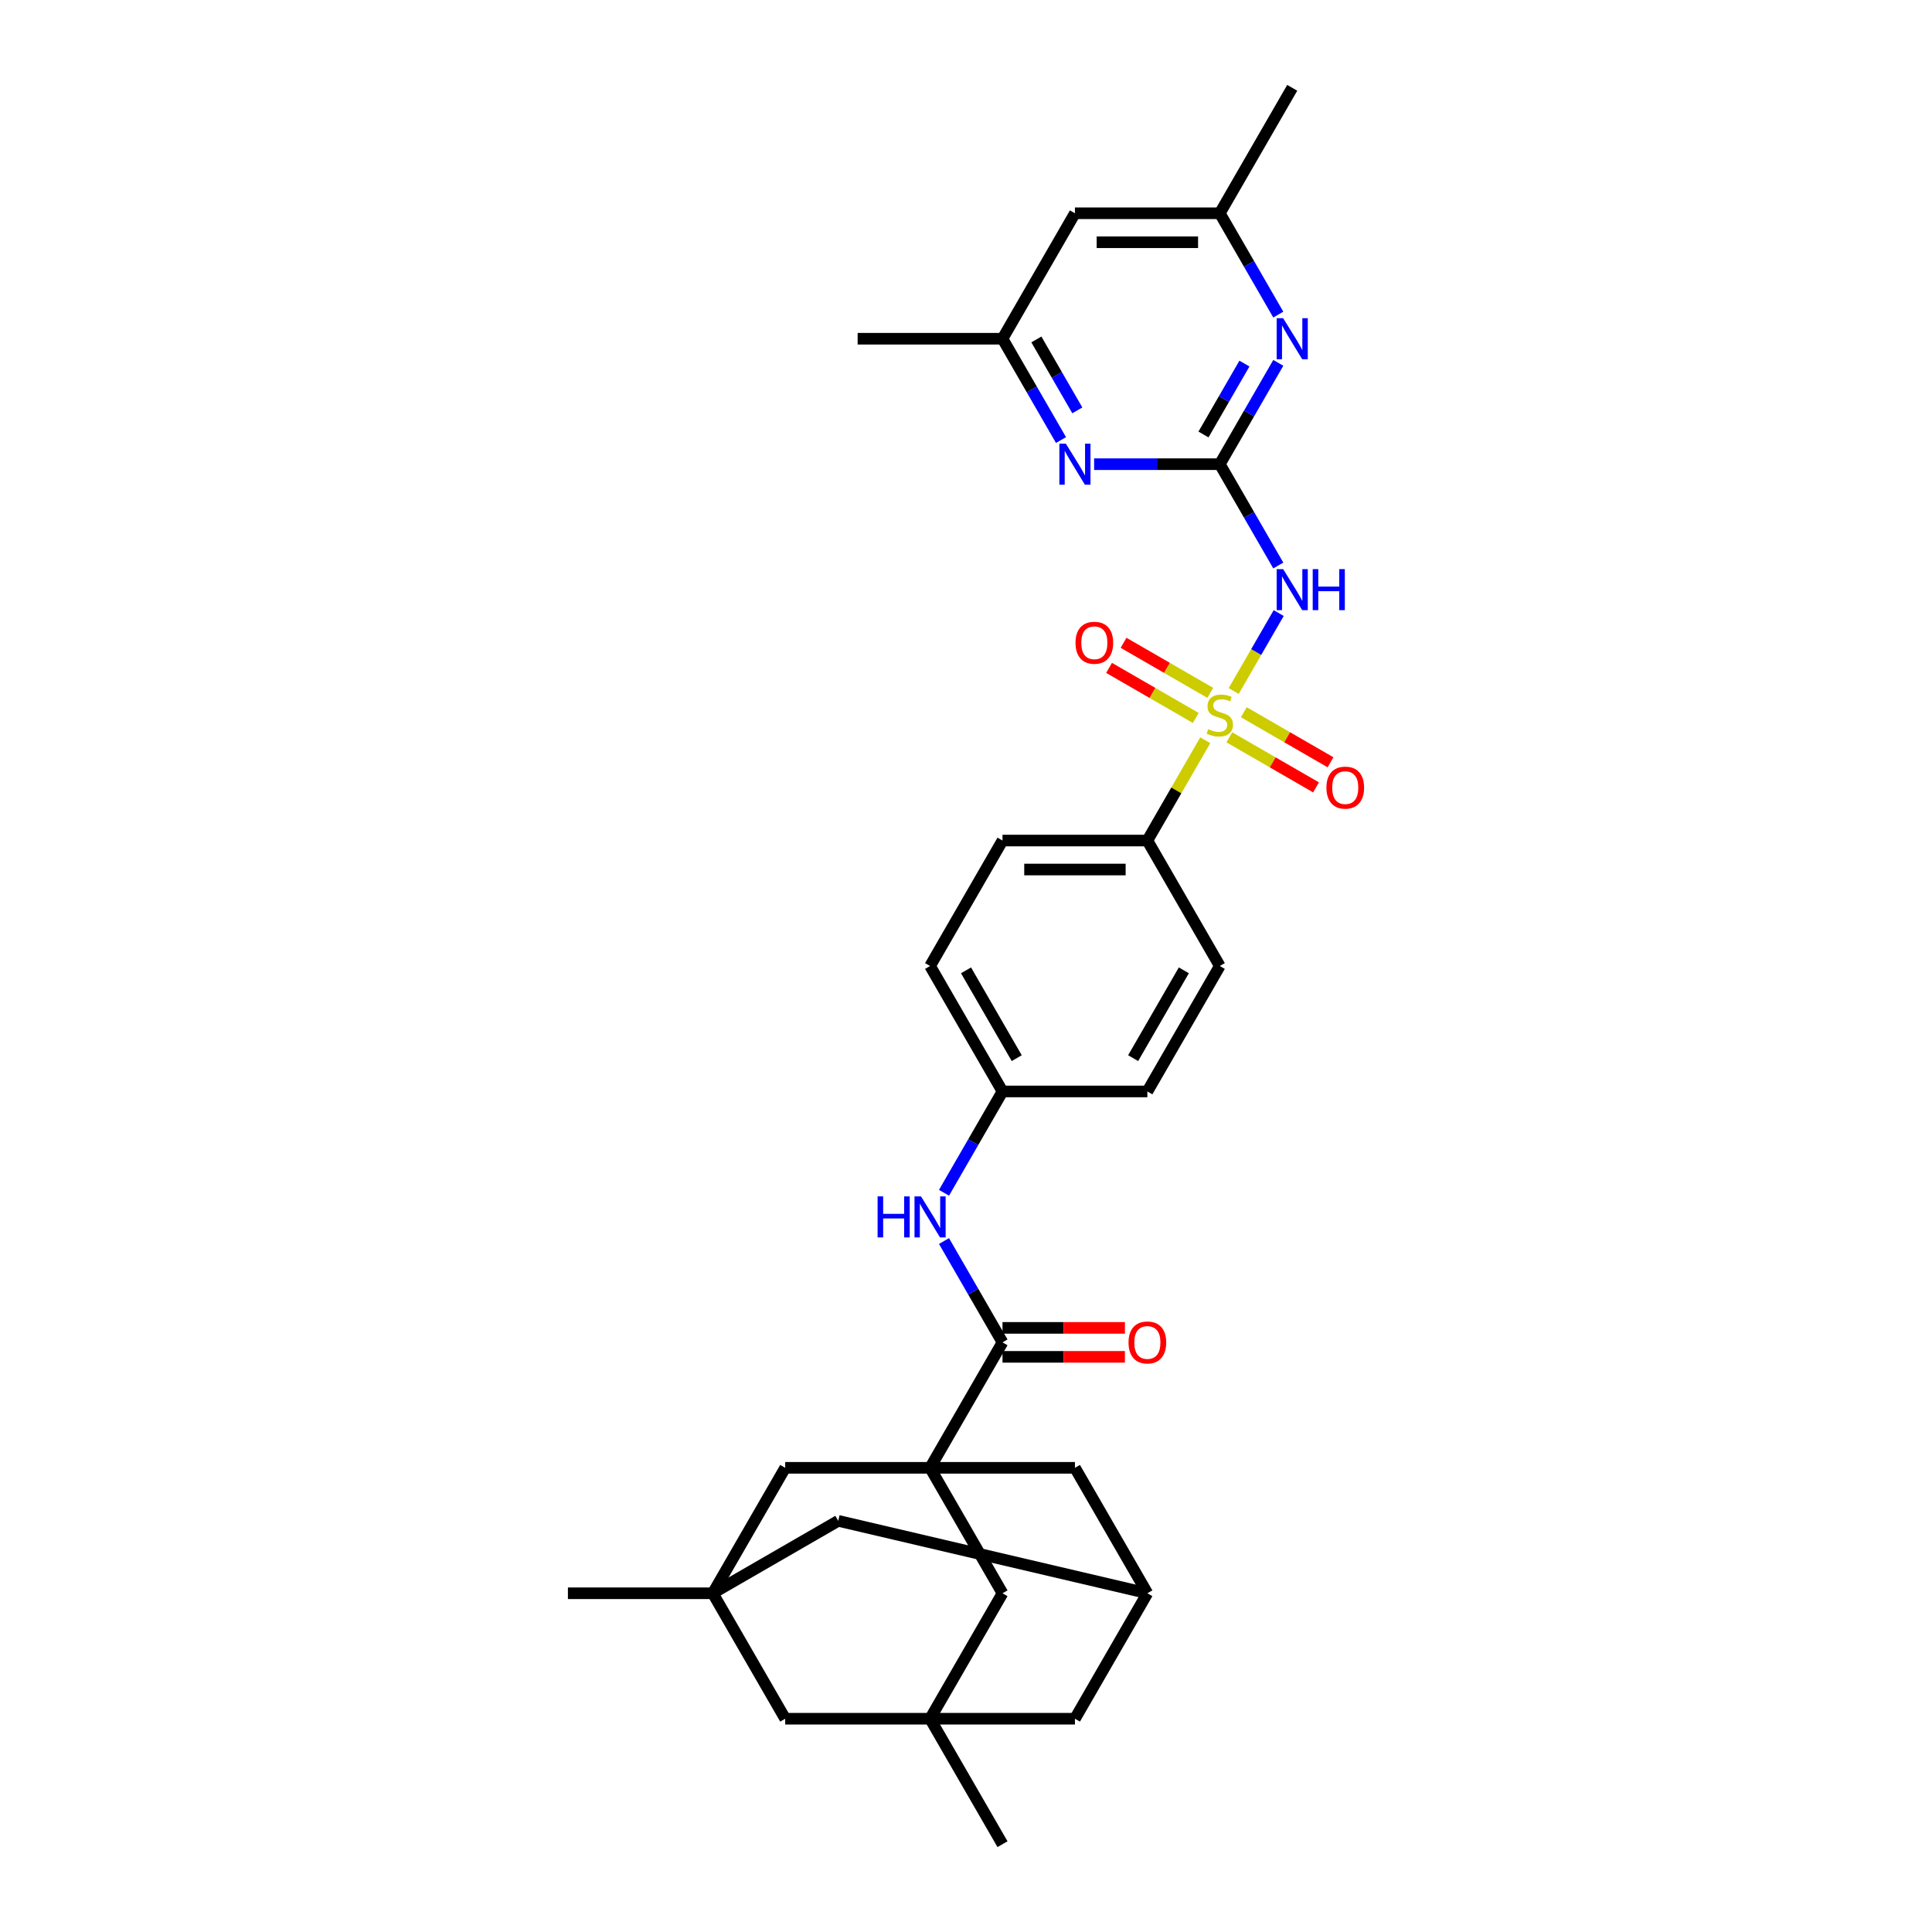 <?xml version='1.0' encoding='iso-8859-1'?>
<svg version='1.1' baseProfile='full'
              xmlns='http://www.w3.org/2000/svg'
                      xmlns:rdkit='http://www.rdkit.org/xml'
                      xmlns:xlink='http://www.w3.org/1999/xlink'
                  xml:space='preserve'
width='1000px' height='1000px' viewBox='0 0 1000 1000'>
<!-- END OF HEADER -->
<rect style='opacity:1.0;fill:#FFFFFF;stroke:none' width='1000' height='1000' x='0' y='0'> </rect>
<path class='bond-1' d='M 638.56,357.668 L 650.205,337.497' style='fill:none;fill-rule:evenodd;stroke:#CCCC00;stroke-width:6px;stroke-linecap:butt;stroke-linejoin:miter;stroke-opacity:1' />
<path class='bond-1' d='M 650.205,337.497 L 661.851,317.327' style='fill:none;fill-rule:evenodd;stroke:#0000FF;stroke-width:6px;stroke-linecap:butt;stroke-linejoin:miter;stroke-opacity:1' />
<path class='bond-8' d='M 623.841,383.161 L 608.858,409.113' style='fill:none;fill-rule:evenodd;stroke:#CCCC00;stroke-width:6px;stroke-linecap:butt;stroke-linejoin:miter;stroke-opacity:1' />
<path class='bond-8' d='M 608.858,409.113 L 593.875,435.065' style='fill:none;fill-rule:evenodd;stroke:#000000;stroke-width:6px;stroke-linecap:butt;stroke-linejoin:miter;stroke-opacity:1' />
<path class='bond-13' d='M 636.299,381.636 L 658.739,394.592' style='fill:none;fill-rule:evenodd;stroke:#CCCC00;stroke-width:6px;stroke-linecap:butt;stroke-linejoin:miter;stroke-opacity:1' />
<path class='bond-13' d='M 658.739,394.592 L 681.18,407.548' style='fill:none;fill-rule:evenodd;stroke:#FF0000;stroke-width:6px;stroke-linecap:butt;stroke-linejoin:miter;stroke-opacity:1' />
<path class='bond-13' d='M 643.797,368.649 L 666.237,381.605' style='fill:none;fill-rule:evenodd;stroke:#CCCC00;stroke-width:6px;stroke-linecap:butt;stroke-linejoin:miter;stroke-opacity:1' />
<path class='bond-13' d='M 666.237,381.605 L 688.678,394.561' style='fill:none;fill-rule:evenodd;stroke:#FF0000;stroke-width:6px;stroke-linecap:butt;stroke-linejoin:miter;stroke-opacity:1' />
<path class='bond-14' d='M 626.431,358.623 L 603.991,345.667' style='fill:none;fill-rule:evenodd;stroke:#CCCC00;stroke-width:6px;stroke-linecap:butt;stroke-linejoin:miter;stroke-opacity:1' />
<path class='bond-14' d='M 603.991,345.667 L 581.55,332.711' style='fill:none;fill-rule:evenodd;stroke:#FF0000;stroke-width:6px;stroke-linecap:butt;stroke-linejoin:miter;stroke-opacity:1' />
<path class='bond-14' d='M 618.933,371.61 L 596.493,358.654' style='fill:none;fill-rule:evenodd;stroke:#CCCC00;stroke-width:6px;stroke-linecap:butt;stroke-linejoin:miter;stroke-opacity:1' />
<path class='bond-14' d='M 596.493,358.654 L 574.052,345.698' style='fill:none;fill-rule:evenodd;stroke:#FF0000;stroke-width:6px;stroke-linecap:butt;stroke-linejoin:miter;stroke-opacity:1' />
<path class='bond-0' d='M 481.404,759.74 L 518.894,694.805' style='fill:none;fill-rule:evenodd;stroke:#000000;stroke-width:6px;stroke-linecap:butt;stroke-linejoin:miter;stroke-opacity:1' />
<path class='bond-9' d='M 481.404,759.74 L 518.894,824.675' style='fill:none;fill-rule:evenodd;stroke:#000000;stroke-width:6px;stroke-linecap:butt;stroke-linejoin:miter;stroke-opacity:1' />
<path class='bond-10' d='M 481.404,759.74 L 406.423,759.74' style='fill:none;fill-rule:evenodd;stroke:#000000;stroke-width:6px;stroke-linecap:butt;stroke-linejoin:miter;stroke-opacity:1' />
<path class='bond-12' d='M 481.404,759.74 L 556.384,759.74' style='fill:none;fill-rule:evenodd;stroke:#000000;stroke-width:6px;stroke-linecap:butt;stroke-linejoin:miter;stroke-opacity:1' />
<path class='bond-2' d='M 661.643,292.703 L 646.504,266.481' style='fill:none;fill-rule:evenodd;stroke:#0000FF;stroke-width:6px;stroke-linecap:butt;stroke-linejoin:miter;stroke-opacity:1' />
<path class='bond-2' d='M 646.504,266.481 L 631.365,240.26' style='fill:none;fill-rule:evenodd;stroke:#000000;stroke-width:6px;stroke-linecap:butt;stroke-linejoin:miter;stroke-opacity:1' />
<path class='bond-6' d='M 631.365,240.26 L 646.504,214.038' style='fill:none;fill-rule:evenodd;stroke:#000000;stroke-width:6px;stroke-linecap:butt;stroke-linejoin:miter;stroke-opacity:1' />
<path class='bond-6' d='M 646.504,214.038 L 661.643,187.816' style='fill:none;fill-rule:evenodd;stroke:#0000FF;stroke-width:6px;stroke-linecap:butt;stroke-linejoin:miter;stroke-opacity:1' />
<path class='bond-6' d='M 622.92,224.895 L 633.517,206.54' style='fill:none;fill-rule:evenodd;stroke:#000000;stroke-width:6px;stroke-linecap:butt;stroke-linejoin:miter;stroke-opacity:1' />
<path class='bond-6' d='M 633.517,206.54 L 644.114,188.185' style='fill:none;fill-rule:evenodd;stroke:#0000FF;stroke-width:6px;stroke-linecap:butt;stroke-linejoin:miter;stroke-opacity:1' />
<path class='bond-7' d='M 631.365,240.26 L 598.838,240.26' style='fill:none;fill-rule:evenodd;stroke:#000000;stroke-width:6px;stroke-linecap:butt;stroke-linejoin:miter;stroke-opacity:1' />
<path class='bond-7' d='M 598.838,240.26 L 566.312,240.26' style='fill:none;fill-rule:evenodd;stroke:#0000FF;stroke-width:6px;stroke-linecap:butt;stroke-linejoin:miter;stroke-opacity:1' />
<path class='bond-3' d='M 518.894,694.805 L 503.755,668.584' style='fill:none;fill-rule:evenodd;stroke:#000000;stroke-width:6px;stroke-linecap:butt;stroke-linejoin:miter;stroke-opacity:1' />
<path class='bond-3' d='M 503.755,668.584 L 488.616,642.362' style='fill:none;fill-rule:evenodd;stroke:#0000FF;stroke-width:6px;stroke-linecap:butt;stroke-linejoin:miter;stroke-opacity:1' />
<path class='bond-19' d='M 518.894,702.303 L 550.573,702.303' style='fill:none;fill-rule:evenodd;stroke:#000000;stroke-width:6px;stroke-linecap:butt;stroke-linejoin:miter;stroke-opacity:1' />
<path class='bond-19' d='M 550.573,702.303 L 582.253,702.303' style='fill:none;fill-rule:evenodd;stroke:#FF0000;stroke-width:6px;stroke-linecap:butt;stroke-linejoin:miter;stroke-opacity:1' />
<path class='bond-19' d='M 518.894,687.307 L 550.573,687.307' style='fill:none;fill-rule:evenodd;stroke:#000000;stroke-width:6px;stroke-linecap:butt;stroke-linejoin:miter;stroke-opacity:1' />
<path class='bond-19' d='M 550.573,687.307 L 582.253,687.307' style='fill:none;fill-rule:evenodd;stroke:#FF0000;stroke-width:6px;stroke-linecap:butt;stroke-linejoin:miter;stroke-opacity:1' />
<path class='bond-4' d='M 481.404,889.61 L 518.894,824.675' style='fill:none;fill-rule:evenodd;stroke:#000000;stroke-width:6px;stroke-linecap:butt;stroke-linejoin:miter;stroke-opacity:1' />
<path class='bond-28' d='M 481.404,889.61 L 518.894,954.545' style='fill:none;fill-rule:evenodd;stroke:#000000;stroke-width:6px;stroke-linecap:butt;stroke-linejoin:miter;stroke-opacity:1' />
<path class='bond-34' d='M 481.404,889.61 L 556.384,889.61' style='fill:none;fill-rule:evenodd;stroke:#000000;stroke-width:6px;stroke-linecap:butt;stroke-linejoin:miter;stroke-opacity:1' />
<path class='bond-36' d='M 481.404,889.61 L 406.423,889.61' style='fill:none;fill-rule:evenodd;stroke:#000000;stroke-width:6px;stroke-linecap:butt;stroke-linejoin:miter;stroke-opacity:1' />
<path class='bond-5' d='M 368.933,824.675 L 406.423,759.74' style='fill:none;fill-rule:evenodd;stroke:#000000;stroke-width:6px;stroke-linecap:butt;stroke-linejoin:miter;stroke-opacity:1' />
<path class='bond-16' d='M 368.933,824.675 L 406.423,889.61' style='fill:none;fill-rule:evenodd;stroke:#000000;stroke-width:6px;stroke-linecap:butt;stroke-linejoin:miter;stroke-opacity:1' />
<path class='bond-29' d='M 368.933,824.675 L 293.952,824.675' style='fill:none;fill-rule:evenodd;stroke:#000000;stroke-width:6px;stroke-linecap:butt;stroke-linejoin:miter;stroke-opacity:1' />
<path class='bond-35' d='M 368.933,824.675 L 433.868,787.185' style='fill:none;fill-rule:evenodd;stroke:#000000;stroke-width:6px;stroke-linecap:butt;stroke-linejoin:miter;stroke-opacity:1' />
<path class='bond-17' d='M 661.643,162.833 L 646.504,136.611' style='fill:none;fill-rule:evenodd;stroke:#0000FF;stroke-width:6px;stroke-linecap:butt;stroke-linejoin:miter;stroke-opacity:1' />
<path class='bond-17' d='M 646.504,136.611 L 631.365,110.39' style='fill:none;fill-rule:evenodd;stroke:#000000;stroke-width:6px;stroke-linecap:butt;stroke-linejoin:miter;stroke-opacity:1' />
<path class='bond-18' d='M 549.172,227.768 L 534.033,201.546' style='fill:none;fill-rule:evenodd;stroke:#0000FF;stroke-width:6px;stroke-linecap:butt;stroke-linejoin:miter;stroke-opacity:1' />
<path class='bond-18' d='M 534.033,201.546 L 518.894,175.325' style='fill:none;fill-rule:evenodd;stroke:#000000;stroke-width:6px;stroke-linecap:butt;stroke-linejoin:miter;stroke-opacity:1' />
<path class='bond-18' d='M 557.618,212.403 L 547.02,194.048' style='fill:none;fill-rule:evenodd;stroke:#0000FF;stroke-width:6px;stroke-linecap:butt;stroke-linejoin:miter;stroke-opacity:1' />
<path class='bond-18' d='M 547.02,194.048 L 536.423,175.693' style='fill:none;fill-rule:evenodd;stroke:#000000;stroke-width:6px;stroke-linecap:butt;stroke-linejoin:miter;stroke-opacity:1' />
<path class='bond-23' d='M 593.875,435.065 L 518.894,435.065' style='fill:none;fill-rule:evenodd;stroke:#000000;stroke-width:6px;stroke-linecap:butt;stroke-linejoin:miter;stroke-opacity:1' />
<path class='bond-23' d='M 582.628,450.061 L 530.141,450.061' style='fill:none;fill-rule:evenodd;stroke:#000000;stroke-width:6px;stroke-linecap:butt;stroke-linejoin:miter;stroke-opacity:1' />
<path class='bond-24' d='M 593.875,435.065 L 631.365,500' style='fill:none;fill-rule:evenodd;stroke:#000000;stroke-width:6px;stroke-linecap:butt;stroke-linejoin:miter;stroke-opacity:1' />
<path class='bond-11' d='M 488.616,617.378 L 503.755,591.157' style='fill:none;fill-rule:evenodd;stroke:#0000FF;stroke-width:6px;stroke-linecap:butt;stroke-linejoin:miter;stroke-opacity:1' />
<path class='bond-11' d='M 503.755,591.157 L 518.894,564.935' style='fill:none;fill-rule:evenodd;stroke:#000000;stroke-width:6px;stroke-linecap:butt;stroke-linejoin:miter;stroke-opacity:1' />
<path class='bond-15' d='M 556.384,759.74 L 593.875,824.675' style='fill:none;fill-rule:evenodd;stroke:#000000;stroke-width:6px;stroke-linecap:butt;stroke-linejoin:miter;stroke-opacity:1' />
<path class='bond-21' d='M 593.875,824.675 L 556.384,889.61' style='fill:none;fill-rule:evenodd;stroke:#000000;stroke-width:6px;stroke-linecap:butt;stroke-linejoin:miter;stroke-opacity:1' />
<path class='bond-22' d='M 593.875,824.675 L 433.868,787.185' style='fill:none;fill-rule:evenodd;stroke:#000000;stroke-width:6px;stroke-linecap:butt;stroke-linejoin:miter;stroke-opacity:1' />
<path class='bond-30' d='M 631.365,110.39 L 668.855,45.455' style='fill:none;fill-rule:evenodd;stroke:#000000;stroke-width:6px;stroke-linecap:butt;stroke-linejoin:miter;stroke-opacity:1' />
<path class='bond-33' d='M 631.365,110.39 L 556.384,110.39' style='fill:none;fill-rule:evenodd;stroke:#000000;stroke-width:6px;stroke-linecap:butt;stroke-linejoin:miter;stroke-opacity:1' />
<path class='bond-33' d='M 620.118,125.386 L 567.632,125.386' style='fill:none;fill-rule:evenodd;stroke:#000000;stroke-width:6px;stroke-linecap:butt;stroke-linejoin:miter;stroke-opacity:1' />
<path class='bond-20' d='M 518.894,175.325 L 556.384,110.39' style='fill:none;fill-rule:evenodd;stroke:#000000;stroke-width:6px;stroke-linecap:butt;stroke-linejoin:miter;stroke-opacity:1' />
<path class='bond-31' d='M 518.894,175.325 L 443.914,175.325' style='fill:none;fill-rule:evenodd;stroke:#000000;stroke-width:6px;stroke-linecap:butt;stroke-linejoin:miter;stroke-opacity:1' />
<path class='bond-27' d='M 518.894,435.065 L 481.404,500' style='fill:none;fill-rule:evenodd;stroke:#000000;stroke-width:6px;stroke-linecap:butt;stroke-linejoin:miter;stroke-opacity:1' />
<path class='bond-26' d='M 631.365,500 L 593.875,564.935' style='fill:none;fill-rule:evenodd;stroke:#000000;stroke-width:6px;stroke-linecap:butt;stroke-linejoin:miter;stroke-opacity:1' />
<path class='bond-26' d='M 612.754,502.242 L 586.511,547.697' style='fill:none;fill-rule:evenodd;stroke:#000000;stroke-width:6px;stroke-linecap:butt;stroke-linejoin:miter;stroke-opacity:1' />
<path class='bond-25' d='M 518.894,564.935 L 481.404,500' style='fill:none;fill-rule:evenodd;stroke:#000000;stroke-width:6px;stroke-linecap:butt;stroke-linejoin:miter;stroke-opacity:1' />
<path class='bond-25' d='M 526.258,547.697 L 500.014,502.242' style='fill:none;fill-rule:evenodd;stroke:#000000;stroke-width:6px;stroke-linecap:butt;stroke-linejoin:miter;stroke-opacity:1' />
<path class='bond-32' d='M 518.894,564.935 L 593.875,564.935' style='fill:none;fill-rule:evenodd;stroke:#000000;stroke-width:6px;stroke-linecap:butt;stroke-linejoin:miter;stroke-opacity:1' />
<path  class='atom-0' d='M 625.367 377.418
Q 625.606 377.508, 626.596 377.928
Q 627.586 378.348, 628.666 378.618
Q 629.775 378.858, 630.855 378.858
Q 632.865 378.858, 634.034 377.898
Q 635.204 376.908, 635.204 375.199
Q 635.204 374.029, 634.604 373.309
Q 634.034 372.589, 633.135 372.199
Q 632.235 371.809, 630.735 371.36
Q 628.846 370.79, 627.706 370.25
Q 626.596 369.71, 625.786 368.57
Q 625.007 367.431, 625.007 365.511
Q 625.007 362.842, 626.806 361.192
Q 628.636 359.543, 632.235 359.543
Q 634.694 359.543, 637.483 360.712
L 636.794 363.022
Q 634.244 361.972, 632.325 361.972
Q 630.255 361.972, 629.116 362.842
Q 627.976 363.682, 628.006 365.151
Q 628.006 366.291, 628.576 366.981
Q 629.176 367.671, 630.015 368.06
Q 630.885 368.45, 632.325 368.9
Q 634.244 369.5, 635.384 370.1
Q 636.524 370.7, 637.333 371.929
Q 638.173 373.129, 638.173 375.199
Q 638.173 378.138, 636.194 379.727
Q 634.244 381.287, 630.975 381.287
Q 629.086 381.287, 627.646 380.867
Q 626.236 380.477, 624.557 379.787
L 625.367 377.418
' fill='#CCCC00'/>
<path  class='atom-2' d='M 664.161 294.578
L 671.12 305.825
Q 671.809 306.934, 672.919 308.944
Q 674.029 310.953, 674.089 311.073
L 674.089 294.578
L 676.908 294.578
L 676.908 315.812
L 673.999 315.812
L 666.531 303.515
Q 665.661 302.076, 664.731 300.426
Q 663.832 298.776, 663.562 298.267
L 663.562 315.812
L 660.802 315.812
L 660.802 294.578
L 664.161 294.578
' fill='#0000FF'/>
<path  class='atom-2' d='M 679.458 294.578
L 682.337 294.578
L 682.337 303.605
L 693.194 303.605
L 693.194 294.578
L 696.073 294.578
L 696.073 315.812
L 693.194 315.812
L 693.194 306.005
L 682.337 306.005
L 682.337 315.812
L 679.458 315.812
L 679.458 294.578
' fill='#0000FF'/>
<path  class='atom-7' d='M 664.161 164.707
L 671.12 175.955
Q 671.809 177.064, 672.919 179.074
Q 674.029 181.083, 674.089 181.203
L 674.089 164.707
L 676.908 164.707
L 676.908 185.942
L 673.999 185.942
L 666.531 173.645
Q 665.661 172.205, 664.731 170.556
Q 663.832 168.906, 663.562 168.396
L 663.562 185.942
L 660.802 185.942
L 660.802 164.707
L 664.161 164.707
' fill='#0000FF'/>
<path  class='atom-8' d='M 551.691 229.642
L 558.649 240.89
Q 559.339 241.999, 560.448 244.009
Q 561.558 246.018, 561.618 246.138
L 561.618 229.642
L 564.437 229.642
L 564.437 250.877
L 561.528 250.877
L 554.06 238.58
Q 553.19 237.141, 552.26 235.491
Q 551.361 233.841, 551.091 233.332
L 551.091 250.877
L 548.332 250.877
L 548.332 229.642
L 551.691 229.642
' fill='#0000FF'/>
<path  class='atom-12' d='M 454.246 619.253
L 457.125 619.253
L 457.125 628.281
L 467.982 628.281
L 467.982 619.253
L 470.862 619.253
L 470.862 640.487
L 467.982 640.487
L 467.982 630.68
L 457.125 630.68
L 457.125 640.487
L 454.246 640.487
L 454.246 619.253
' fill='#0000FF'/>
<path  class='atom-12' d='M 476.71 619.253
L 483.668 630.5
Q 484.358 631.61, 485.468 633.619
Q 486.578 635.629, 486.638 635.749
L 486.638 619.253
L 489.457 619.253
L 489.457 640.487
L 486.548 640.487
L 479.079 628.191
Q 478.21 626.751, 477.28 625.101
Q 476.38 623.452, 476.11 622.942
L 476.11 640.487
L 473.351 640.487
L 473.351 619.253
L 476.71 619.253
' fill='#0000FF'/>
<path  class='atom-14' d='M 686.553 407.68
Q 686.553 402.581, 689.072 399.732
Q 691.591 396.883, 696.3 396.883
Q 701.009 396.883, 703.528 399.732
Q 706.048 402.581, 706.048 407.68
Q 706.048 412.839, 703.498 415.778
Q 700.949 418.687, 696.3 418.687
Q 691.621 418.687, 689.072 415.778
Q 686.553 412.869, 686.553 407.68
M 696.3 416.288
Q 699.539 416.288, 701.279 414.128
Q 703.048 411.939, 703.048 407.68
Q 703.048 403.511, 701.279 401.412
Q 699.539 399.282, 696.3 399.282
Q 693.061 399.282, 691.291 401.382
Q 689.552 403.481, 689.552 407.68
Q 689.552 411.969, 691.291 414.128
Q 693.061 416.288, 696.3 416.288
' fill='#FF0000'/>
<path  class='atom-15' d='M 556.682 332.7
Q 556.682 327.601, 559.202 324.752
Q 561.721 321.902, 566.43 321.902
Q 571.139 321.902, 573.658 324.752
Q 576.177 327.601, 576.177 332.7
Q 576.177 337.858, 573.628 340.797
Q 571.079 343.707, 566.43 343.707
Q 561.751 343.707, 559.202 340.797
Q 556.682 337.888, 556.682 332.7
M 566.43 341.307
Q 569.669 341.307, 571.409 339.148
Q 573.178 336.958, 573.178 332.7
Q 573.178 328.531, 571.409 326.431
Q 569.669 324.302, 566.43 324.302
Q 563.191 324.302, 561.421 326.401
Q 559.682 328.501, 559.682 332.7
Q 559.682 336.988, 561.421 339.148
Q 563.191 341.307, 566.43 341.307
' fill='#FF0000'/>
<path  class='atom-20' d='M 584.127 694.865
Q 584.127 689.767, 586.647 686.917
Q 589.166 684.068, 593.875 684.068
Q 598.583 684.068, 601.103 686.917
Q 603.622 689.767, 603.622 694.865
Q 603.622 700.024, 601.073 702.963
Q 598.523 705.872, 593.875 705.872
Q 589.196 705.872, 586.647 702.963
Q 584.127 700.054, 584.127 694.865
M 593.875 703.473
Q 597.114 703.473, 598.853 701.314
Q 600.623 699.124, 600.623 694.865
Q 600.623 690.696, 598.853 688.597
Q 597.114 686.467, 593.875 686.467
Q 590.636 686.467, 588.866 688.567
Q 587.126 690.666, 587.126 694.865
Q 587.126 699.154, 588.866 701.314
Q 590.636 703.473, 593.875 703.473
' fill='#FF0000'/>
</svg>
